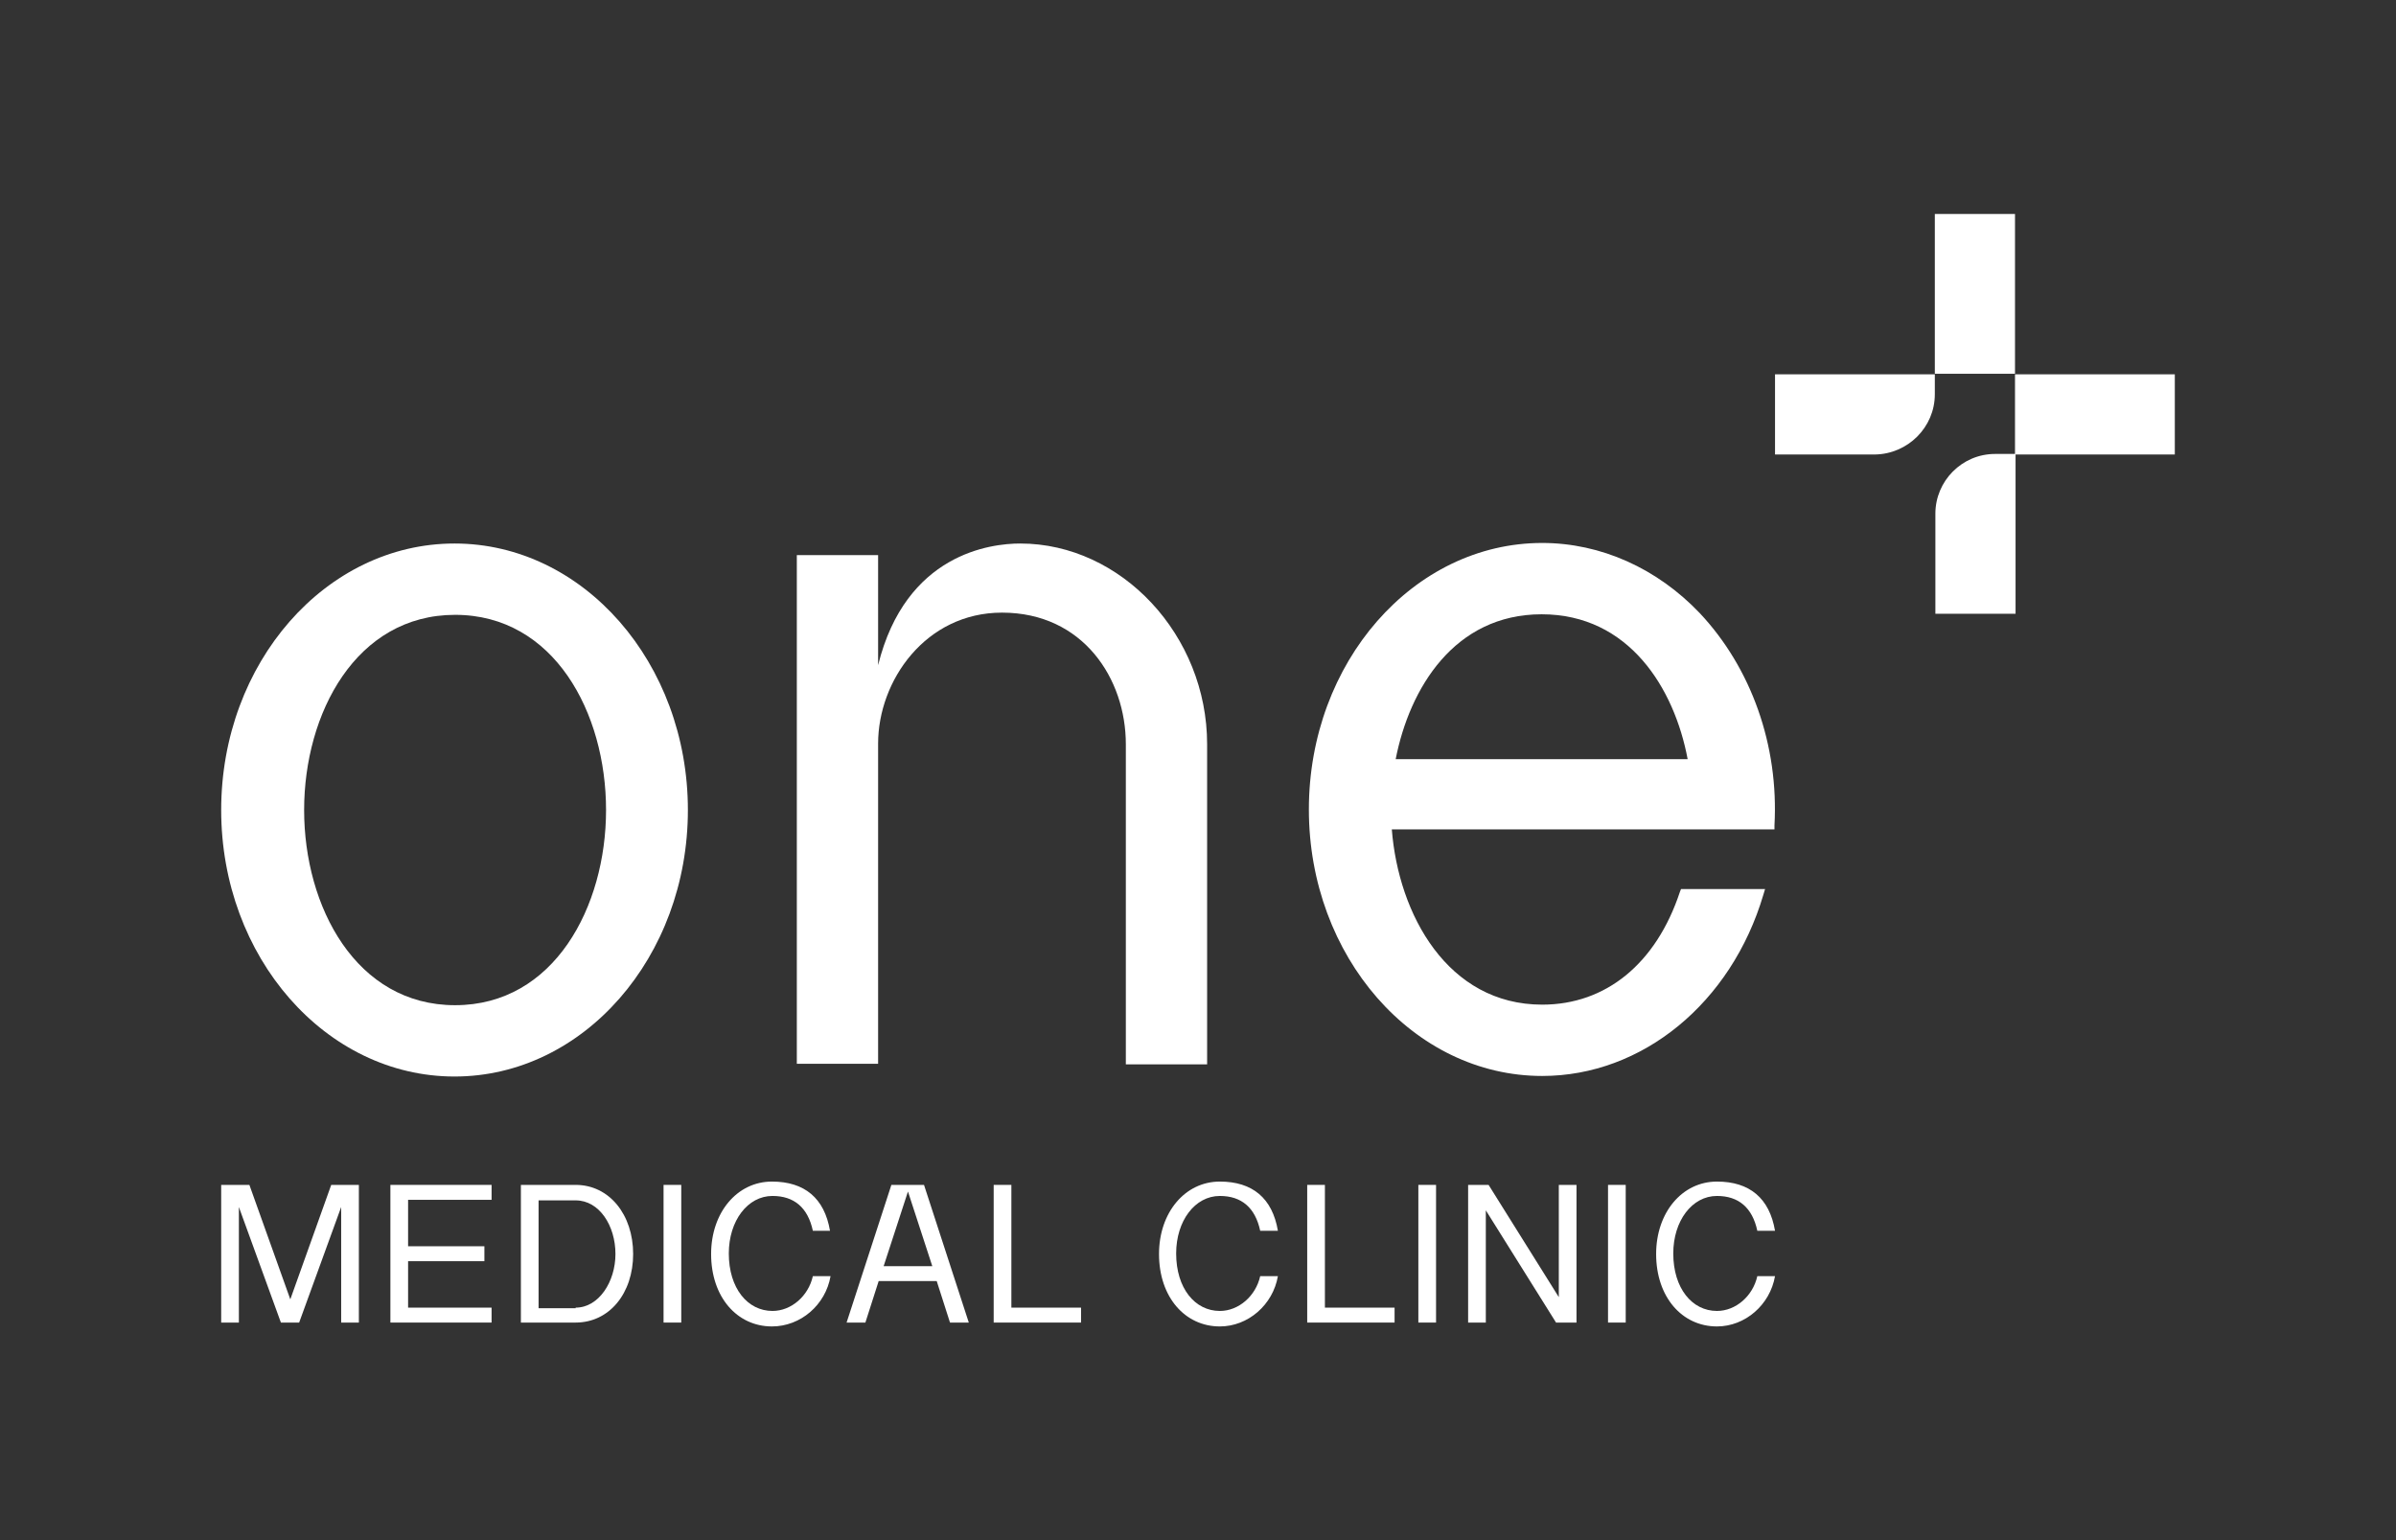 <?xml version="1.0" encoding="UTF-8"?>
<!-- Generator: Adobe Illustrator 25.3.1, SVG Export Plug-In . SVG Version: 6.00 Build 0)  -->
<svg xmlns="http://www.w3.org/2000/svg" xmlns:xlink="http://www.w3.org/1999/xlink" version="1.1" id="레이어_1" x="0px" y="0px" viewBox="0 0 433.3 278.6" style="enable-background:new 0 0 433.3 278.6;" xml:space="preserve">
<rect x="0" y="0" width="433.3" height="278.6" fill="#333333" stroke="none"/>
<style type="text/css">
	.st0{fill:#FFFFFF;}
</style>
<g>
	<g>
		<g>
			<g>
				<path class="st0" d="M82.2,98.3c-23.3,0-42.2,21.6-42.2,48.2s18.9,48.2,42.2,48.2s42.2-21.6,42.2-48.2      C124.4,119.9,105.5,98.3,82.2,98.3z M109.6,146.5c0,17.5-9.4,35.3-27.3,35.3S55,164,55,146.5s9.4-35.3,27.3-35.3      S109.6,128.9,109.6,146.5z"></path>
				<path class="st0" d="M278.9,98.2c-23.3,0-42.2,21.6-42.2,48.2s18.9,48.2,42.2,48.2c18.1,0,34.2-13.2,40-32.8l0.3-1H304l-0.2,0.5      c-4.3,13-13.4,20.4-24.9,20.4c-17.1,0-26-16.3-27.2-31.7h69.2v-0.7c0.8-14.5-4.2-28.5-13.5-38.4      C299.7,102.8,289.5,98.2,278.9,98.2z M252.4,137.3c2.5-12.8,10.6-26.2,26.4-26.2s24,13.4,26.4,26.2H252.4z"></path>
				<path class="st0" d="M184.5,98.3c-5.3,0-20.7,1.8-25.7,22v-19.9h-14.7v92h14.7v-57.9c0-11.4,8.6-23.7,22.4-23.7      c14.7,0,22.4,12,22.4,23.8v57.9h14.7v-57.9C218.3,114.9,202.8,98.3,184.5,98.3z"></path>
			</g>
		</g>
		<g>
			<g>
				<path class="st0" d="M364.4,82.1h-3.6c-6,0-10.8,4.9-10.8,10.8V111h14.5V82.1H364.4z"></path>
				<rect x="349.9" y="38.7" class="st0" width="14.5" height="28.9"></rect>
				<path class="st0" d="M349.9,71.3v-3.6H321v14.5h18.1C345,82.1,349.9,77.3,349.9,71.3z"></path>
				<rect x="364.4" y="67.7" class="st0" width="28.9" height="14.5"></rect>
			</g>
		</g>
	</g>
	<g>
		<path class="st0" d="M45.1,214.3l7.4,20.7l7.4-20.7h5v24.9h-3.2v-20.9l-7.6,20.9h-3.3l-7.6-20.9v20.9H40v-24.9H45.1z"></path>
		<path class="st0" d="M70.6,214.3h18.3v2.7H73.8v8.4h13.8v2.7H73.8v8.4h15.1v2.7H70.6V214.3z"></path>
		<path class="st0" d="M114.5,226.8c0,7.1-4.3,12.4-10.4,12.4h-9.9v-24.9h9.9C110.2,214.3,114.5,219.7,114.5,226.8z M104.1,236.5    c4.2,0,7.2-4.7,7.2-9.7c0-5.1-2.9-9.7-7.2-9.7h-6.7v19.5h6.7V236.5z"></path>
		<path class="st0" d="M120,214.3h3.2v24.9H120V214.3z"></path>
		<path class="st0" d="M139.6,239.9c-6.3,0-11-5.3-11-13.1c0-7.5,4.7-13.1,11-13.1c5.9,0,9.5,3,10.5,8.9H147    c-0.9-4.2-3.4-6.3-7.3-6.3c-4.5,0-7.9,4.5-7.9,10.4c0,6.3,3.4,10.4,7.9,10.4c3.4,0,6.5-2.7,7.3-6.3h3.2    C149.3,236,144.8,239.9,139.6,239.9z"></path>
		<path class="st0" d="M167.1,214.3l8.1,24.9h-3.4l-2.4-7.5h-10.5l-2.4,7.5h-3.4l8.1-24.9H167.1z M168.6,229l-4.4-13.5l-4.4,13.5    H168.6z"></path>
		<path class="st0" d="M182.9,214.3v22.2h12.6v2.7h-15.8v-24.9H182.9z"></path>
		<path class="st0" d="M220.6,239.9c-6.3,0-11-5.3-11-13.1c0-7.5,4.7-13.1,11-13.1c5.9,0,9.5,3,10.5,8.9h-3.2    c-0.9-4.2-3.4-6.3-7.3-6.3c-4.5,0-7.9,4.5-7.9,10.4c0,6.3,3.4,10.4,7.9,10.4c3.4,0,6.5-2.7,7.3-6.3h3.2    C230.2,236,225.7,239.9,220.6,239.9z"></path>
		<path class="st0" d="M239.6,214.3v22.2h12.6v2.7h-15.8v-24.9H239.6z"></path>
		<path class="st0" d="M256.5,214.3h3.2v24.9h-3.2V214.3z"></path>
		<path class="st0" d="M269.2,214.3l12.7,20.3v-20.3h3.2v24.9h-3.7l-12.7-20.3v20.3h-3.2v-24.9H269.2z"></path>
		<path class="st0" d="M290.8,214.3h3.2v24.9h-3.2V214.3z"></path>
		<path class="st0" d="M310.5,239.9c-6.3,0-11-5.3-11-13.1c0-7.5,4.7-13.1,11-13.1c5.9,0,9.5,3,10.5,8.9h-3.2    c-0.9-4.2-3.4-6.3-7.3-6.3c-4.5,0-7.9,4.5-7.9,10.4c0,6.3,3.4,10.4,7.9,10.4c3.4,0,6.5-2.7,7.3-6.3h3.2    C320.1,236,315.6,239.9,310.5,239.9z"></path>
	</g>
</g>
</svg>
